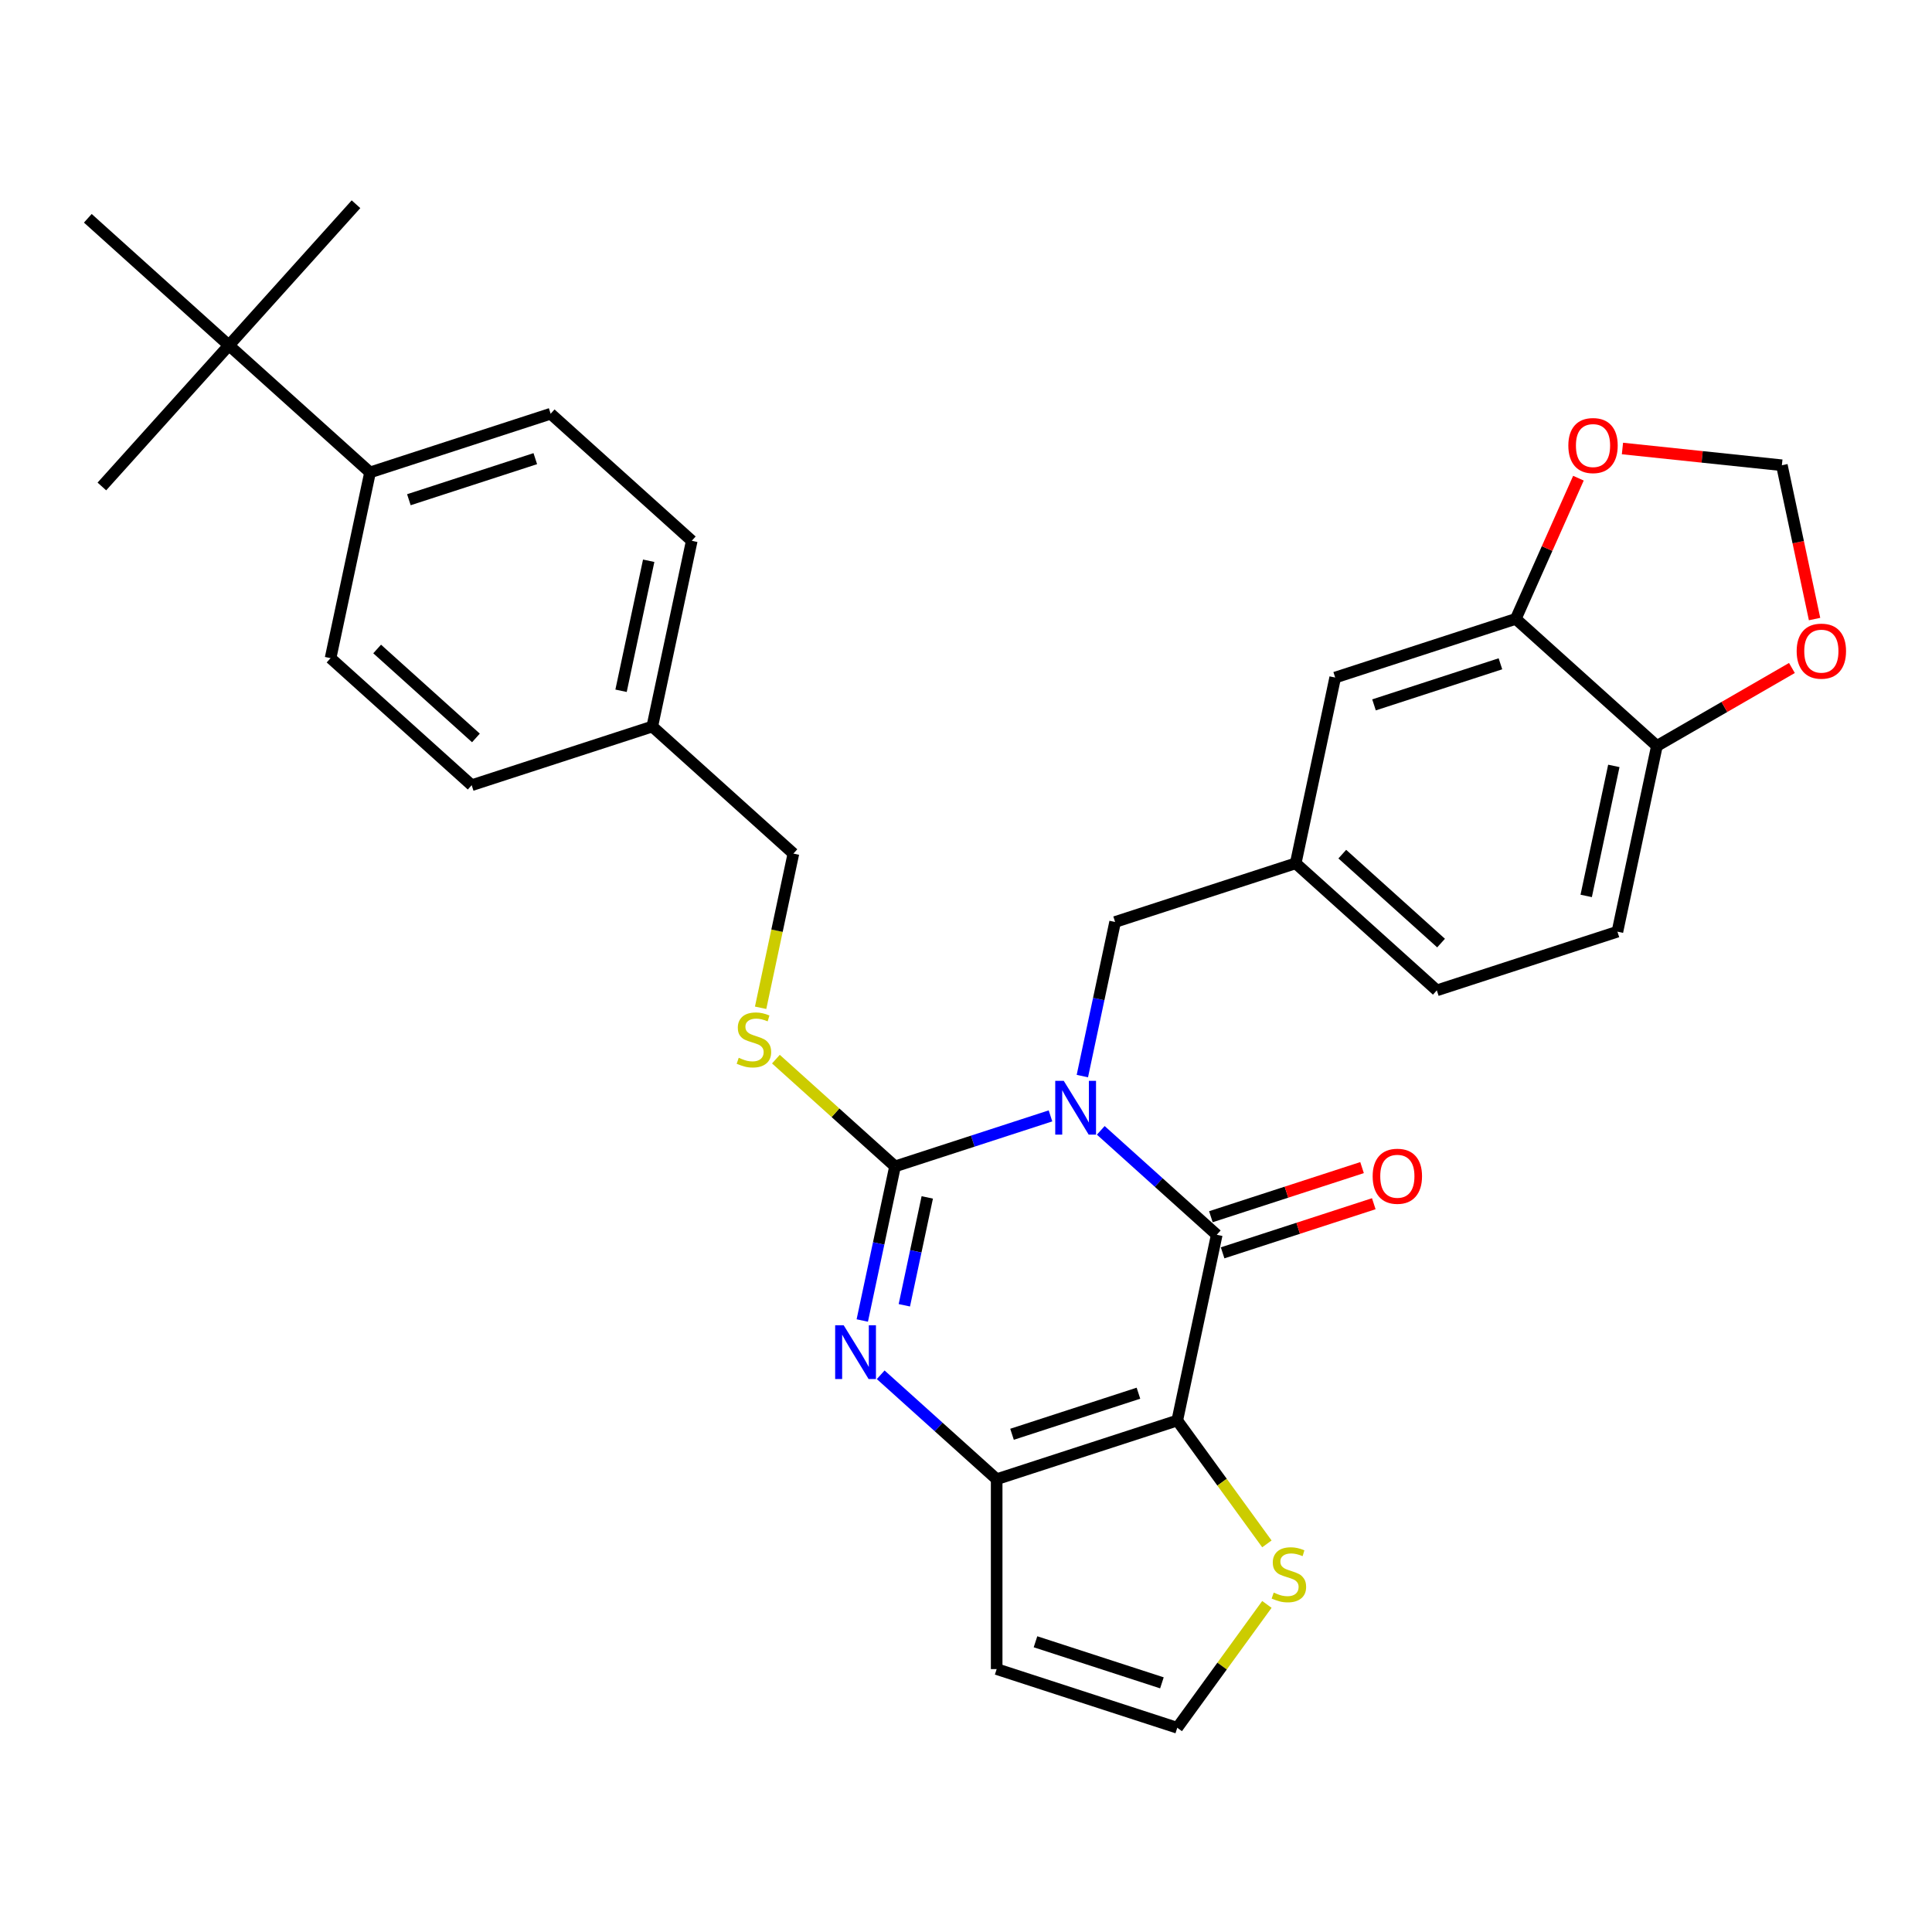<?xml version='1.0' encoding='iso-8859-1'?>
<svg version='1.1' baseProfile='full'
              xmlns='http://www.w3.org/2000/svg'
                      xmlns:rdkit='http://www.rdkit.org/xml'
                      xmlns:xlink='http://www.w3.org/1999/xlink'
                  xml:space='preserve'
width='1000px' height='1000px' viewBox='0 0 1000 1000'>
<!-- END OF HEADER -->
<rect style='opacity:1.0;fill:#FFFFFF;stroke:none' width='1000' height='1000' x='0' y='0'> </rect>
<path class='bond-0' d='M 543.732,577.581 L 503.5,590.653' style='fill:none;fill-rule:evenodd;stroke:#0000FF;stroke-width:6px;stroke-linecap:butt;stroke-linejoin:miter;stroke-opacity:1' />
<path class='bond-0' d='M 503.5,590.653 L 463.269,603.725' style='fill:none;fill-rule:evenodd;stroke:#000000;stroke-width:6px;stroke-linecap:butt;stroke-linejoin:miter;stroke-opacity:1' />
<path class='bond-1' d='M 569.759,585.07 L 599.773,612.094' style='fill:none;fill-rule:evenodd;stroke:#0000FF;stroke-width:6px;stroke-linecap:butt;stroke-linejoin:miter;stroke-opacity:1' />
<path class='bond-1' d='M 599.773,612.094 L 629.787,639.119' style='fill:none;fill-rule:evenodd;stroke:#000000;stroke-width:6px;stroke-linecap:butt;stroke-linejoin:miter;stroke-opacity:1' />
<path class='bond-7' d='M 560.226,556.978 L 568.703,517.095' style='fill:none;fill-rule:evenodd;stroke:#0000FF;stroke-width:6px;stroke-linecap:butt;stroke-linejoin:miter;stroke-opacity:1' />
<path class='bond-7' d='M 568.703,517.095 L 577.18,477.213' style='fill:none;fill-rule:evenodd;stroke:#000000;stroke-width:6px;stroke-linecap:butt;stroke-linejoin:miter;stroke-opacity:1' />
<path class='bond-3' d='M 463.269,603.725 L 454.792,643.607' style='fill:none;fill-rule:evenodd;stroke:#000000;stroke-width:6px;stroke-linecap:butt;stroke-linejoin:miter;stroke-opacity:1' />
<path class='bond-3' d='M 454.792,643.607 L 446.314,683.489' style='fill:none;fill-rule:evenodd;stroke:#0000FF;stroke-width:6px;stroke-linecap:butt;stroke-linejoin:miter;stroke-opacity:1' />
<path class='bond-3' d='M 479.953,619.777 L 474.019,647.694' style='fill:none;fill-rule:evenodd;stroke:#000000;stroke-width:6px;stroke-linecap:butt;stroke-linejoin:miter;stroke-opacity:1' />
<path class='bond-3' d='M 474.019,647.694 L 468.085,675.612' style='fill:none;fill-rule:evenodd;stroke:#0000FF;stroke-width:6px;stroke-linecap:butt;stroke-linejoin:miter;stroke-opacity:1' />
<path class='bond-6' d='M 463.269,603.725 L 432.439,575.965' style='fill:none;fill-rule:evenodd;stroke:#000000;stroke-width:6px;stroke-linecap:butt;stroke-linejoin:miter;stroke-opacity:1' />
<path class='bond-6' d='M 432.439,575.965 L 401.609,548.206' style='fill:none;fill-rule:evenodd;stroke:#CCCC00;stroke-width:6px;stroke-linecap:butt;stroke-linejoin:miter;stroke-opacity:1' />
<path class='bond-2' d='M 629.787,639.119 L 609.352,735.259' style='fill:none;fill-rule:evenodd;stroke:#000000;stroke-width:6px;stroke-linecap:butt;stroke-linejoin:miter;stroke-opacity:1' />
<path class='bond-11' d='M 632.824,648.467 L 671.945,635.756' style='fill:none;fill-rule:evenodd;stroke:#000000;stroke-width:6px;stroke-linecap:butt;stroke-linejoin:miter;stroke-opacity:1' />
<path class='bond-11' d='M 671.945,635.756 L 711.066,623.045' style='fill:none;fill-rule:evenodd;stroke:#FF0000;stroke-width:6px;stroke-linecap:butt;stroke-linejoin:miter;stroke-opacity:1' />
<path class='bond-11' d='M 626.75,629.772 L 665.871,617.061' style='fill:none;fill-rule:evenodd;stroke:#000000;stroke-width:6px;stroke-linecap:butt;stroke-linejoin:miter;stroke-opacity:1' />
<path class='bond-11' d='M 665.871,617.061 L 704.992,604.349' style='fill:none;fill-rule:evenodd;stroke:#FF0000;stroke-width:6px;stroke-linecap:butt;stroke-linejoin:miter;stroke-opacity:1' />
<path class='bond-4' d='M 609.352,735.259 L 515.875,765.631' style='fill:none;fill-rule:evenodd;stroke:#000000;stroke-width:6px;stroke-linecap:butt;stroke-linejoin:miter;stroke-opacity:1' />
<path class='bond-4' d='M 589.256,721.119 L 523.822,742.38' style='fill:none;fill-rule:evenodd;stroke:#000000;stroke-width:6px;stroke-linecap:butt;stroke-linejoin:miter;stroke-opacity:1' />
<path class='bond-5' d='M 609.352,735.259 L 632.547,767.184' style='fill:none;fill-rule:evenodd;stroke:#000000;stroke-width:6px;stroke-linecap:butt;stroke-linejoin:miter;stroke-opacity:1' />
<path class='bond-5' d='M 632.547,767.184 L 655.742,799.109' style='fill:none;fill-rule:evenodd;stroke:#CCCC00;stroke-width:6px;stroke-linecap:butt;stroke-linejoin:miter;stroke-opacity:1' />
<path class='bond-31' d='M 455.847,711.581 L 485.861,738.606' style='fill:none;fill-rule:evenodd;stroke:#0000FF;stroke-width:6px;stroke-linecap:butt;stroke-linejoin:miter;stroke-opacity:1' />
<path class='bond-31' d='M 485.861,738.606 L 515.875,765.631' style='fill:none;fill-rule:evenodd;stroke:#000000;stroke-width:6px;stroke-linecap:butt;stroke-linejoin:miter;stroke-opacity:1' />
<path class='bond-8' d='M 515.875,765.631 L 515.875,863.918' style='fill:none;fill-rule:evenodd;stroke:#000000;stroke-width:6px;stroke-linecap:butt;stroke-linejoin:miter;stroke-opacity:1' />
<path class='bond-10' d='M 655.742,830.44 L 632.547,862.365' style='fill:none;fill-rule:evenodd;stroke:#CCCC00;stroke-width:6px;stroke-linecap:butt;stroke-linejoin:miter;stroke-opacity:1' />
<path class='bond-10' d='M 632.547,862.365 L 609.352,894.29' style='fill:none;fill-rule:evenodd;stroke:#000000;stroke-width:6px;stroke-linecap:butt;stroke-linejoin:miter;stroke-opacity:1' />
<path class='bond-23' d='M 393.699,521.623 L 402.181,481.721' style='fill:none;fill-rule:evenodd;stroke:#CCCC00;stroke-width:6px;stroke-linecap:butt;stroke-linejoin:miter;stroke-opacity:1' />
<path class='bond-23' d='M 402.181,481.721 L 410.662,441.819' style='fill:none;fill-rule:evenodd;stroke:#000000;stroke-width:6px;stroke-linecap:butt;stroke-linejoin:miter;stroke-opacity:1' />
<path class='bond-19' d='M 577.18,477.213 L 670.657,446.841' style='fill:none;fill-rule:evenodd;stroke:#000000;stroke-width:6px;stroke-linecap:butt;stroke-linejoin:miter;stroke-opacity:1' />
<path class='bond-32' d='M 515.875,863.918 L 609.352,894.29' style='fill:none;fill-rule:evenodd;stroke:#000000;stroke-width:6px;stroke-linecap:butt;stroke-linejoin:miter;stroke-opacity:1' />
<path class='bond-32' d='M 535.971,849.779 L 601.405,871.039' style='fill:none;fill-rule:evenodd;stroke:#000000;stroke-width:6px;stroke-linecap:butt;stroke-linejoin:miter;stroke-opacity:1' />
<path class='bond-9' d='M 784.569,320.329 L 691.092,350.702' style='fill:none;fill-rule:evenodd;stroke:#000000;stroke-width:6px;stroke-linecap:butt;stroke-linejoin:miter;stroke-opacity:1' />
<path class='bond-9' d='M 776.622,343.58 L 711.188,364.841' style='fill:none;fill-rule:evenodd;stroke:#000000;stroke-width:6px;stroke-linecap:butt;stroke-linejoin:miter;stroke-opacity:1' />
<path class='bond-13' d='M 784.569,320.329 L 800.781,283.916' style='fill:none;fill-rule:evenodd;stroke:#000000;stroke-width:6px;stroke-linecap:butt;stroke-linejoin:miter;stroke-opacity:1' />
<path class='bond-13' d='M 800.781,283.916 L 816.993,247.504' style='fill:none;fill-rule:evenodd;stroke:#FF0000;stroke-width:6px;stroke-linecap:butt;stroke-linejoin:miter;stroke-opacity:1' />
<path class='bond-33' d='M 784.569,320.329 L 857.61,386.096' style='fill:none;fill-rule:evenodd;stroke:#000000;stroke-width:6px;stroke-linecap:butt;stroke-linejoin:miter;stroke-opacity:1' />
<path class='bond-12' d='M 857.61,386.096 L 837.175,482.235' style='fill:none;fill-rule:evenodd;stroke:#000000;stroke-width:6px;stroke-linecap:butt;stroke-linejoin:miter;stroke-opacity:1' />
<path class='bond-12' d='M 835.317,396.43 L 821.012,463.727' style='fill:none;fill-rule:evenodd;stroke:#000000;stroke-width:6px;stroke-linecap:butt;stroke-linejoin:miter;stroke-opacity:1' />
<path class='bond-14' d='M 857.61,386.096 L 892.552,365.922' style='fill:none;fill-rule:evenodd;stroke:#000000;stroke-width:6px;stroke-linecap:butt;stroke-linejoin:miter;stroke-opacity:1' />
<path class='bond-14' d='M 892.552,365.922 L 927.495,345.748' style='fill:none;fill-rule:evenodd;stroke:#FF0000;stroke-width:6px;stroke-linecap:butt;stroke-linejoin:miter;stroke-opacity:1' />
<path class='bond-17' d='M 839.78,232.141 L 881.037,236.477' style='fill:none;fill-rule:evenodd;stroke:#FF0000;stroke-width:6px;stroke-linecap:butt;stroke-linejoin:miter;stroke-opacity:1' />
<path class='bond-17' d='M 881.037,236.477 L 922.294,240.813' style='fill:none;fill-rule:evenodd;stroke:#000000;stroke-width:6px;stroke-linecap:butt;stroke-linejoin:miter;stroke-opacity:1' />
<path class='bond-34' d='M 939.215,320.421 L 930.755,280.617' style='fill:none;fill-rule:evenodd;stroke:#FF0000;stroke-width:6px;stroke-linecap:butt;stroke-linejoin:miter;stroke-opacity:1' />
<path class='bond-34' d='M 930.755,280.617 L 922.294,240.813' style='fill:none;fill-rule:evenodd;stroke:#000000;stroke-width:6px;stroke-linecap:butt;stroke-linejoin:miter;stroke-opacity:1' />
<path class='bond-15' d='M 118.496,178.751 L 191.538,244.518' style='fill:none;fill-rule:evenodd;stroke:#000000;stroke-width:6px;stroke-linecap:butt;stroke-linejoin:miter;stroke-opacity:1' />
<path class='bond-28' d='M 118.496,178.751 L 184.263,105.71' style='fill:none;fill-rule:evenodd;stroke:#000000;stroke-width:6px;stroke-linecap:butt;stroke-linejoin:miter;stroke-opacity:1' />
<path class='bond-29' d='M 118.496,178.751 L 52.729,251.793' style='fill:none;fill-rule:evenodd;stroke:#000000;stroke-width:6px;stroke-linecap:butt;stroke-linejoin:miter;stroke-opacity:1' />
<path class='bond-30' d='M 118.496,178.751 L 45.455,112.984' style='fill:none;fill-rule:evenodd;stroke:#000000;stroke-width:6px;stroke-linecap:butt;stroke-linejoin:miter;stroke-opacity:1' />
<path class='bond-16' d='M 191.538,244.518 L 285.014,214.146' style='fill:none;fill-rule:evenodd;stroke:#000000;stroke-width:6px;stroke-linecap:butt;stroke-linejoin:miter;stroke-opacity:1' />
<path class='bond-16' d='M 211.634,258.657 L 277.067,237.397' style='fill:none;fill-rule:evenodd;stroke:#000000;stroke-width:6px;stroke-linecap:butt;stroke-linejoin:miter;stroke-opacity:1' />
<path class='bond-35' d='M 191.538,244.518 L 171.103,340.657' style='fill:none;fill-rule:evenodd;stroke:#000000;stroke-width:6px;stroke-linecap:butt;stroke-linejoin:miter;stroke-opacity:1' />
<path class='bond-18' d='M 691.092,350.702 L 670.657,446.841' style='fill:none;fill-rule:evenodd;stroke:#000000;stroke-width:6px;stroke-linecap:butt;stroke-linejoin:miter;stroke-opacity:1' />
<path class='bond-24' d='M 670.657,446.841 L 743.699,512.608' style='fill:none;fill-rule:evenodd;stroke:#000000;stroke-width:6px;stroke-linecap:butt;stroke-linejoin:miter;stroke-opacity:1' />
<path class='bond-24' d='M 694.767,442.098 L 745.896,488.134' style='fill:none;fill-rule:evenodd;stroke:#000000;stroke-width:6px;stroke-linecap:butt;stroke-linejoin:miter;stroke-opacity:1' />
<path class='bond-20' d='M 837.175,482.235 L 743.699,512.608' style='fill:none;fill-rule:evenodd;stroke:#000000;stroke-width:6px;stroke-linecap:butt;stroke-linejoin:miter;stroke-opacity:1' />
<path class='bond-21' d='M 171.103,340.657 L 244.144,406.424' style='fill:none;fill-rule:evenodd;stroke:#000000;stroke-width:6px;stroke-linecap:butt;stroke-linejoin:miter;stroke-opacity:1' />
<path class='bond-21' d='M 195.212,335.914 L 246.341,381.951' style='fill:none;fill-rule:evenodd;stroke:#000000;stroke-width:6px;stroke-linecap:butt;stroke-linejoin:miter;stroke-opacity:1' />
<path class='bond-22' d='M 285.014,214.146 L 358.056,279.912' style='fill:none;fill-rule:evenodd;stroke:#000000;stroke-width:6px;stroke-linecap:butt;stroke-linejoin:miter;stroke-opacity:1' />
<path class='bond-25' d='M 410.662,441.819 L 337.621,376.052' style='fill:none;fill-rule:evenodd;stroke:#000000;stroke-width:6px;stroke-linecap:butt;stroke-linejoin:miter;stroke-opacity:1' />
<path class='bond-26' d='M 337.621,376.052 L 244.144,406.424' style='fill:none;fill-rule:evenodd;stroke:#000000;stroke-width:6px;stroke-linecap:butt;stroke-linejoin:miter;stroke-opacity:1' />
<path class='bond-27' d='M 337.621,376.052 L 358.056,279.912' style='fill:none;fill-rule:evenodd;stroke:#000000;stroke-width:6px;stroke-linecap:butt;stroke-linejoin:miter;stroke-opacity:1' />
<path class='bond-27' d='M 321.458,357.544 L 335.763,290.246' style='fill:none;fill-rule:evenodd;stroke:#000000;stroke-width:6px;stroke-linecap:butt;stroke-linejoin:miter;stroke-opacity:1' />
<path  class='atom-0' d='M 550.593 559.435
L 559.714 574.178
Q 560.618 575.633, 562.073 578.267
Q 563.527 580.901, 563.606 581.058
L 563.606 559.435
L 567.301 559.435
L 567.301 587.27
L 563.488 587.27
L 553.698 571.151
Q 552.558 569.264, 551.34 567.101
Q 550.16 564.939, 549.806 564.271
L 549.806 587.27
L 546.189 587.27
L 546.189 559.435
L 550.593 559.435
' fill='#0000FF'/>
<path  class='atom-4' d='M 436.681 685.947
L 445.802 700.69
Q 446.706 702.144, 448.161 704.778
Q 449.616 707.413, 449.694 707.57
L 449.694 685.947
L 453.39 685.947
L 453.39 713.782
L 449.576 713.782
L 439.787 697.662
Q 438.647 695.775, 437.428 693.613
Q 436.249 691.451, 435.895 690.782
L 435.895 713.782
L 432.278 713.782
L 432.278 685.947
L 436.681 685.947
' fill='#0000FF'/>
<path  class='atom-6' d='M 659.261 824.328
Q 659.575 824.446, 660.873 824.996
Q 662.17 825.547, 663.585 825.901
Q 665.04 826.215, 666.455 826.215
Q 669.089 826.215, 670.623 824.957
Q 672.156 823.66, 672.156 821.419
Q 672.156 819.885, 671.37 818.942
Q 670.623 817.998, 669.443 817.487
Q 668.264 816.976, 666.298 816.386
Q 663.821 815.639, 662.327 814.932
Q 660.873 814.224, 659.811 812.73
Q 658.789 811.236, 658.789 808.72
Q 658.789 805.221, 661.148 803.059
Q 663.546 800.896, 668.264 800.896
Q 671.488 800.896, 675.144 802.43
L 674.24 805.457
Q 670.898 804.081, 668.382 804.081
Q 665.669 804.081, 664.175 805.221
Q 662.681 806.322, 662.72 808.248
Q 662.72 809.742, 663.467 810.647
Q 664.254 811.551, 665.354 812.062
Q 666.495 812.573, 668.382 813.163
Q 670.898 813.949, 672.392 814.735
Q 673.886 815.522, 674.947 817.133
Q 676.048 818.706, 676.048 821.419
Q 676.048 825.272, 673.453 827.355
Q 670.898 829.4, 666.612 829.4
Q 664.136 829.4, 662.249 828.849
Q 660.401 828.338, 658.199 827.434
L 659.261 824.328
' fill='#CCCC00'/>
<path  class='atom-7' d='M 382.364 547.511
Q 382.679 547.629, 383.976 548.18
Q 385.274 548.73, 386.689 549.084
Q 388.144 549.399, 389.559 549.399
Q 392.193 549.399, 393.726 548.14
Q 395.26 546.843, 395.26 544.602
Q 395.26 543.069, 394.473 542.125
Q 393.726 541.182, 392.547 540.671
Q 391.367 540.16, 389.402 539.57
Q 386.925 538.823, 385.431 538.115
Q 383.976 537.408, 382.915 535.914
Q 381.892 534.42, 381.892 531.903
Q 381.892 528.404, 384.251 526.242
Q 386.65 524.08, 391.367 524.08
Q 394.591 524.08, 398.247 525.613
L 397.343 528.64
Q 394.001 527.264, 391.485 527.264
Q 388.773 527.264, 387.279 528.404
Q 385.785 529.505, 385.824 531.432
Q 385.824 532.926, 386.571 533.83
Q 387.357 534.734, 388.458 535.245
Q 389.598 535.756, 391.485 536.346
Q 394.001 537.132, 395.495 537.919
Q 396.989 538.705, 398.051 540.317
Q 399.152 541.889, 399.152 544.602
Q 399.152 548.455, 396.557 550.539
Q 394.001 552.583, 389.716 552.583
Q 387.239 552.583, 385.352 552.033
Q 383.504 551.522, 381.303 550.617
L 382.364 547.511
' fill='#CCCC00'/>
<path  class='atom-12' d='M 710.486 608.826
Q 710.486 602.142, 713.789 598.407
Q 717.091 594.672, 723.263 594.672
Q 729.436 594.672, 732.738 598.407
Q 736.041 602.142, 736.041 608.826
Q 736.041 615.588, 732.699 619.441
Q 729.357 623.254, 723.263 623.254
Q 717.13 623.254, 713.789 619.441
Q 710.486 615.627, 710.486 608.826
M 723.263 620.109
Q 727.509 620.109, 729.79 617.278
Q 732.109 614.408, 732.109 608.826
Q 732.109 603.361, 729.79 600.609
Q 727.509 597.817, 723.263 597.817
Q 719.017 597.817, 716.698 600.569
Q 714.418 603.322, 714.418 608.826
Q 714.418 614.448, 716.698 617.278
Q 719.017 620.109, 723.263 620.109
' fill='#FF0000'/>
<path  class='atom-14' d='M 811.768 230.618
Q 811.768 223.935, 815.071 220.2
Q 818.373 216.465, 824.546 216.465
Q 830.718 216.465, 834.02 220.2
Q 837.323 223.935, 837.323 230.618
Q 837.323 237.38, 833.981 241.233
Q 830.639 245.047, 824.546 245.047
Q 818.412 245.047, 815.071 241.233
Q 811.768 237.419, 811.768 230.618
M 824.546 241.901
Q 828.792 241.901, 831.072 239.071
Q 833.391 236.201, 833.391 230.618
Q 833.391 225.153, 831.072 222.401
Q 828.792 219.61, 824.546 219.61
Q 820.3 219.61, 817.98 222.362
Q 815.7 225.114, 815.7 230.618
Q 815.7 236.24, 817.98 239.071
Q 820.3 241.901, 824.546 241.901
' fill='#FF0000'/>
<path  class='atom-15' d='M 929.952 337.031
Q 929.952 330.348, 933.254 326.613
Q 936.557 322.878, 942.729 322.878
Q 948.902 322.878, 952.204 326.613
Q 955.507 330.348, 955.507 337.031
Q 955.507 343.793, 952.165 347.646
Q 948.823 351.46, 942.729 351.46
Q 936.596 351.46, 933.254 347.646
Q 929.952 343.833, 929.952 337.031
M 942.729 348.314
Q 946.975 348.314, 949.256 345.484
Q 951.575 342.614, 951.575 337.031
Q 951.575 331.566, 949.256 328.814
Q 946.975 326.023, 942.729 326.023
Q 938.483 326.023, 936.164 328.775
Q 933.883 331.527, 933.883 337.031
Q 933.883 342.653, 936.164 345.484
Q 938.483 348.314, 942.729 348.314
' fill='#FF0000'/>
</svg>
